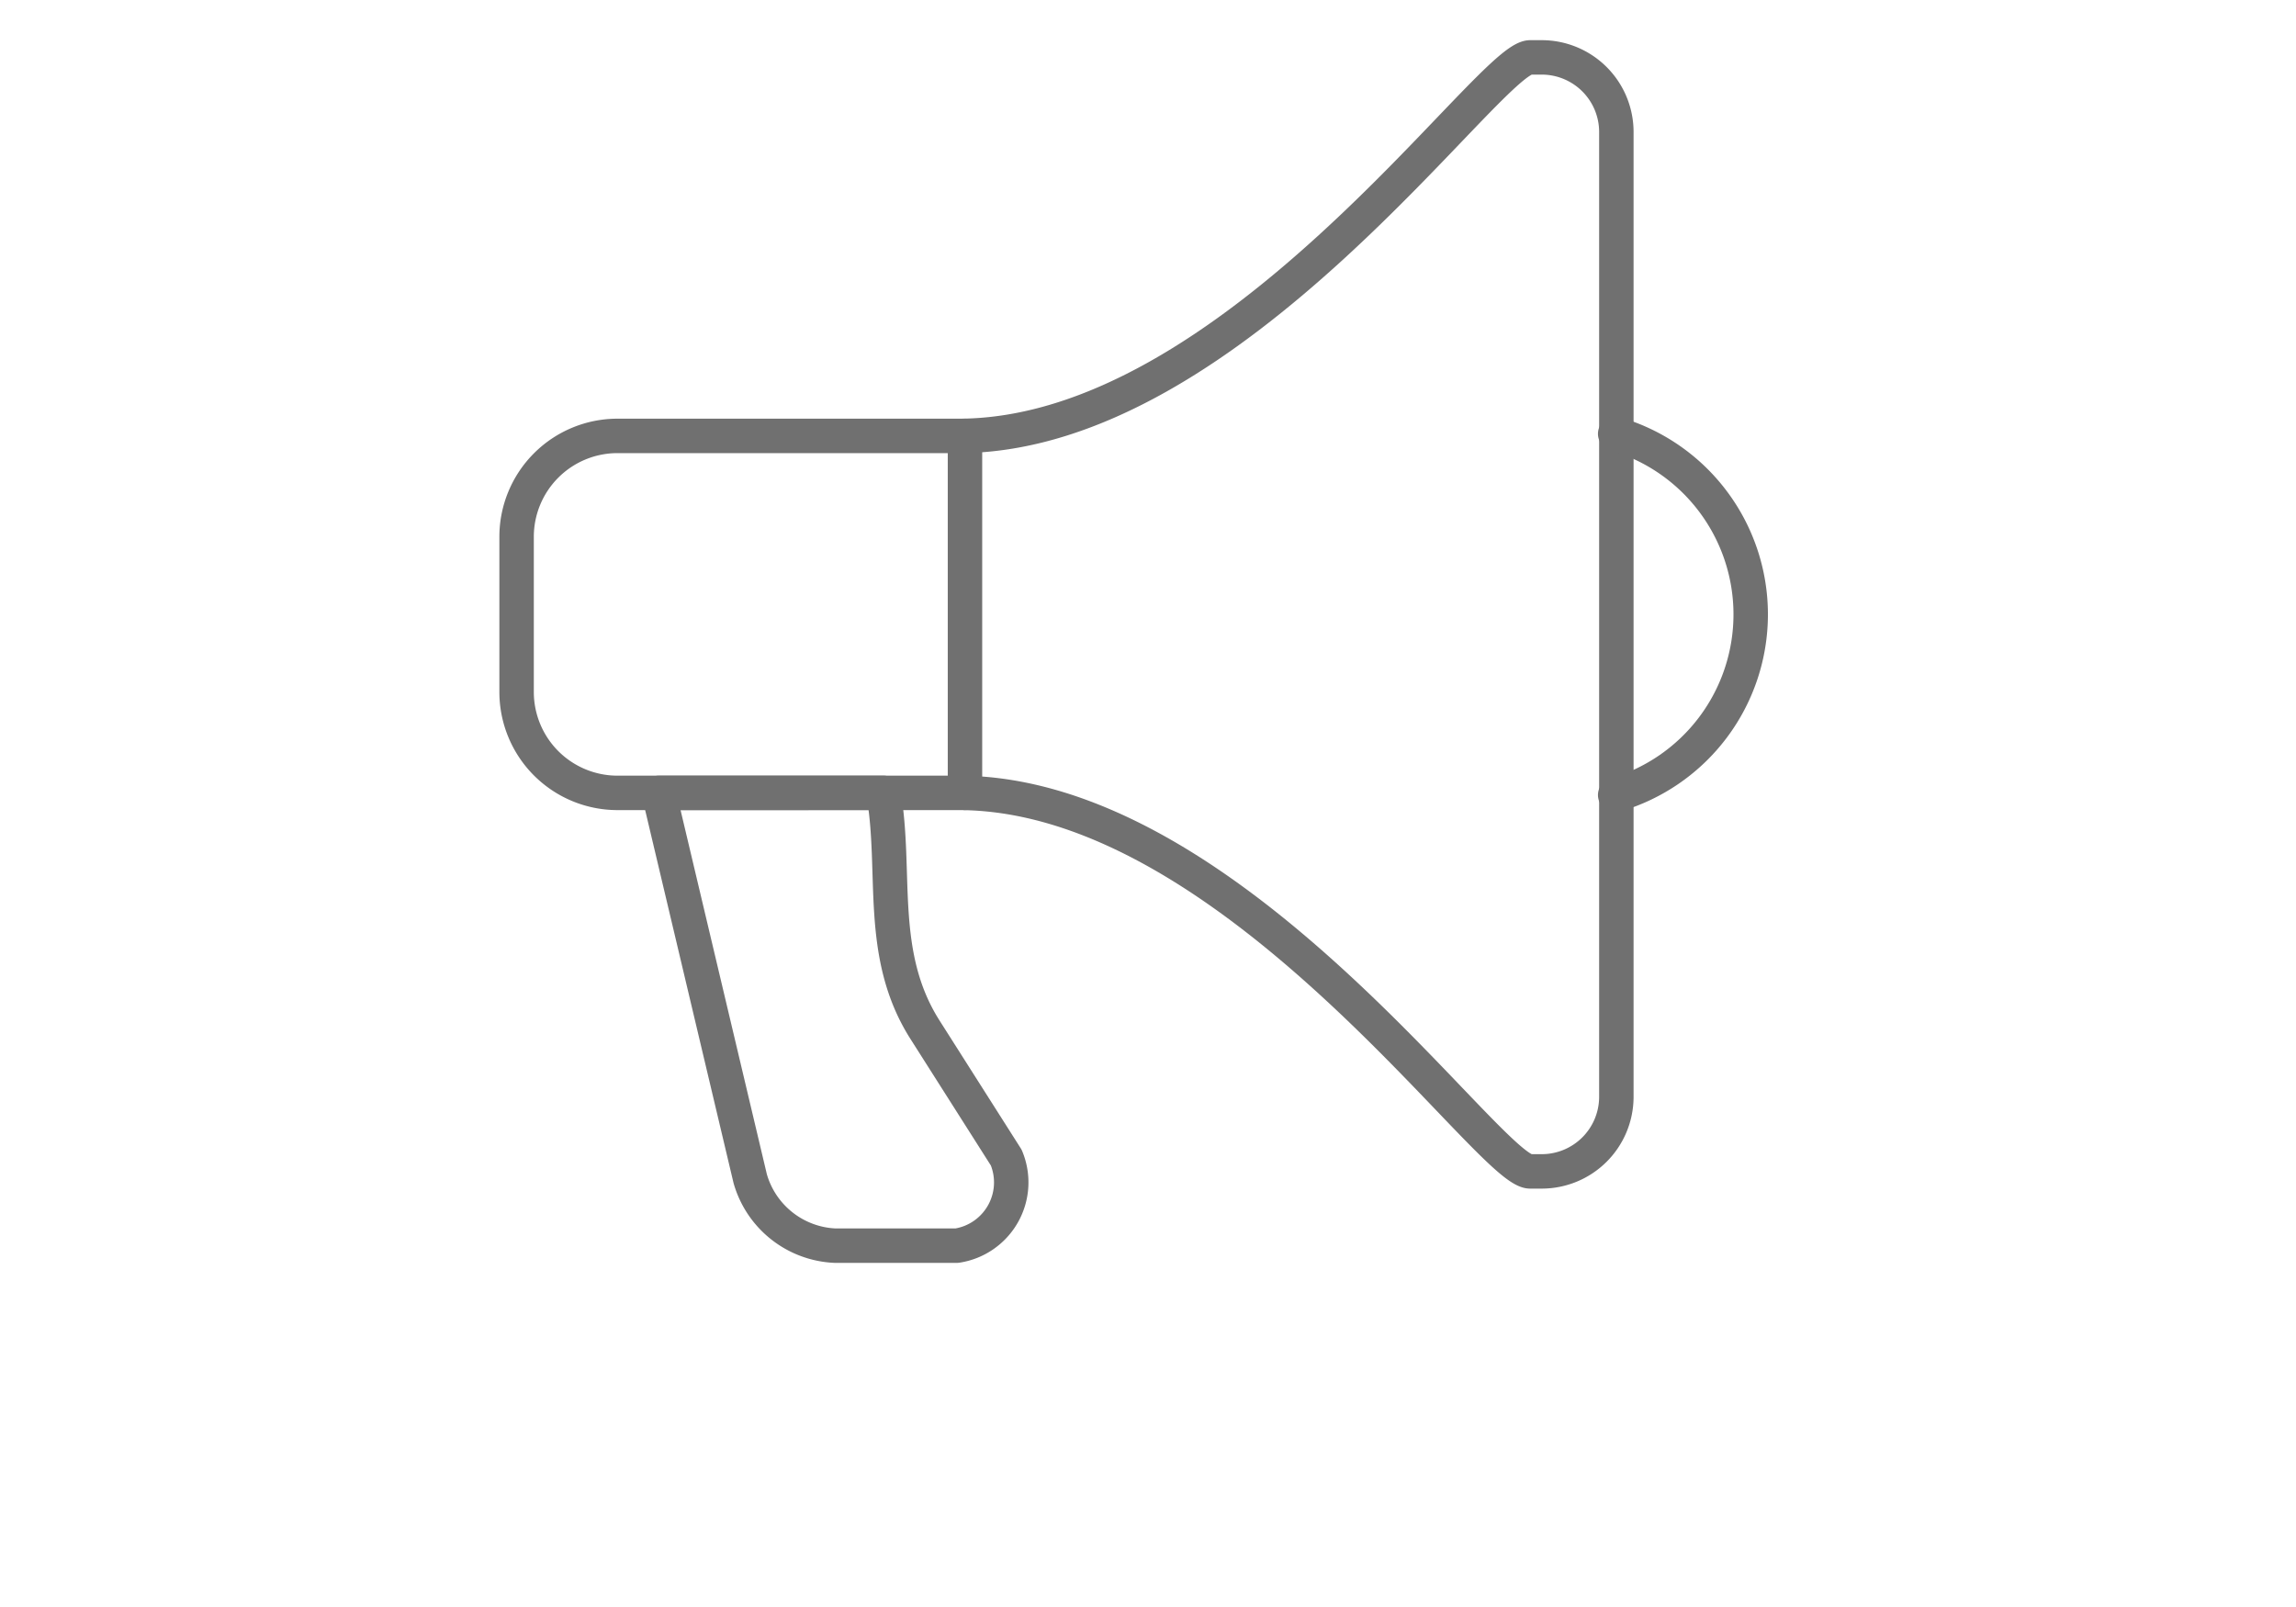 <svg xmlns="http://www.w3.org/2000/svg" width="80" height="56" viewBox="0 0 80 56"><g transform="translate(-6994 -5102)"><rect width="80" height="56" transform="translate(6994 5102)" fill="none"/><g transform="translate(7033.5 5124.704)"><g transform="translate(-21.5 -20.704)"><path d="M39.813,4.5h.418a2.6,2.6,0,0,1,2.588,2.588V40.732a2.6,2.6,0,0,1-2.588,2.588h-.418c-1.44,0-10.364-13.19-19.916-13.19H8.006A3.517,3.517,0,0,1,4.5,26.623V21.2A3.516,3.516,0,0,1,8.006,17.69H19.9c9.553,0,18.475-13.19,19.916-13.19Z" transform="translate(-4.5 -4.5)" fill="none" stroke="#707070" stroke-linecap="round" stroke-linejoin="round" stroke-width="1.2"/><path d="M291.6,102.878a6.555,6.555,0,0,1,0,12.587" transform="translate(-253.322 -89.761)" fill="none" stroke="#707070" stroke-linecap="round" stroke-linejoin="round" stroke-width="1.2"/><line y2="12.439" transform="translate(15.623 13.19)" fill="none" stroke="#707070" stroke-linecap="round" stroke-linejoin="round" stroke-width="1.2"/><path d="M49.481,196.729c.483,2.751-.224,5.622,1.449,8.255l2.831,4.456a2.231,2.231,0,0,1-1.72,3.068H47.793a3.221,3.221,0,0,1-2.954-2.337l-3.185-13.441Z" transform="translate(-36.7 -171.1)" fill="none" stroke="#707070" stroke-linecap="round" stroke-linejoin="round" stroke-width="1.2"/></g></g></g></svg>
